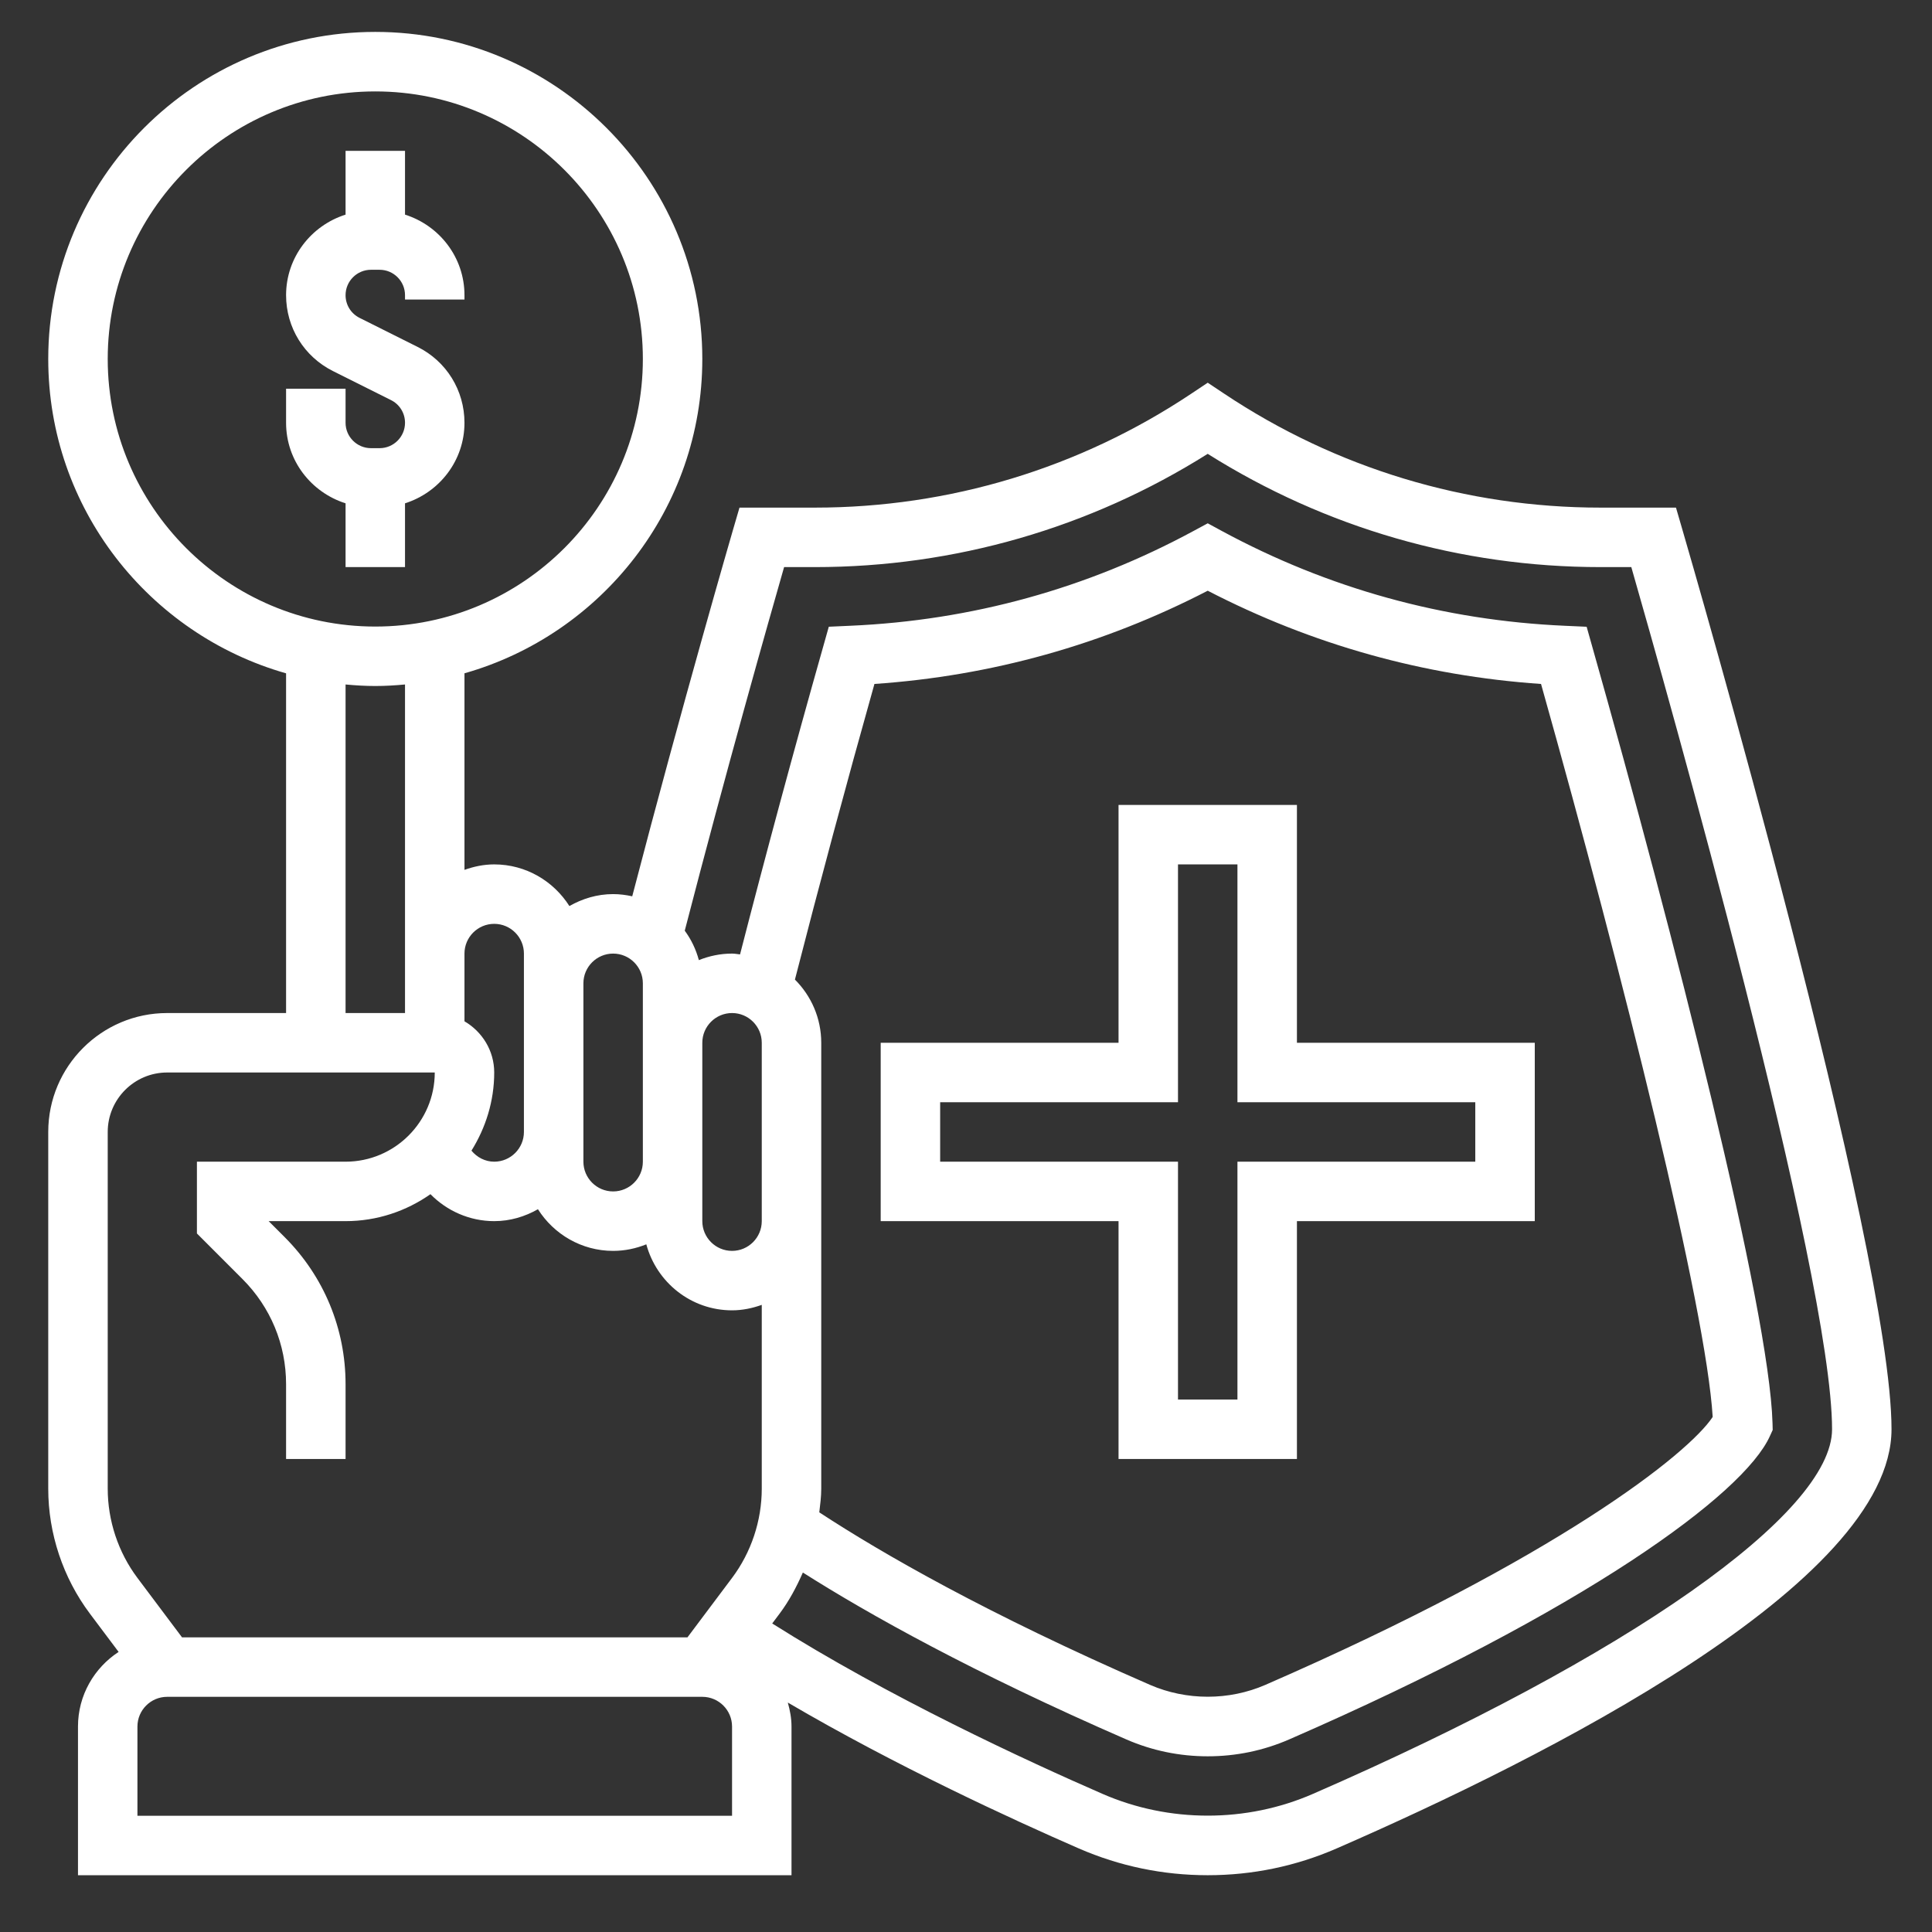 <svg xmlns="http://www.w3.org/2000/svg" width="66" height="66" viewBox="0 0 66 66" fill="none"><rect x="0" y="0" width="66" height="66" fill="#333333" stroke="none"/><path d="M13.836 19.373V17.194C15.009 16.822 15.867 15.737 15.867 14.443C15.867 13.338 15.254 12.344 14.264 11.85L12.285 10.86C11.989 10.712 11.805 10.415 11.805 10.084C11.805 9.605 12.195 9.216 12.672 9.216H12.968C13.446 9.216 13.836 9.605 13.836 10.084V10.232H15.867V10.084C15.867 8.79 15.009 7.704 13.836 7.332V5.154H11.805V7.332C10.632 7.704 9.773 8.79 9.773 10.084C9.773 11.189 10.387 12.182 11.376 12.677L13.355 13.667C13.652 13.814 13.836 14.112 13.836 14.443C13.836 14.921 13.446 15.31 12.969 15.31H12.673C12.195 15.31 11.805 14.921 11.805 14.443V13.279H9.773V14.443C9.773 15.737 10.632 16.822 11.805 17.194V19.373H13.836Z" fill="white"></path><path d="M57.467 18.073L57.254 17.341H54.675C50.085 17.341 45.64 15.996 41.822 13.45L41.258 13.074L40.694 13.45C36.876 15.996 32.431 17.341 27.84 17.341H25.262L25.048 18.073C25.03 18.135 23.322 23.999 21.598 30.619C21.387 30.573 21.17 30.544 20.945 30.544C20.4 30.544 19.895 30.7 19.451 30.952C18.911 30.1 17.965 29.529 16.883 29.529C16.525 29.529 16.186 29.602 15.867 29.716V23.001C20.549 21.671 23.992 17.366 23.992 12.262C23.992 6.102 18.98 1.09 12.82 1.09C6.661 1.09 1.648 6.103 1.648 12.263C1.648 17.366 5.091 21.671 9.773 23.002V34.607H5.711C3.47 34.607 1.648 36.429 1.648 38.669V50.857C1.648 52.386 2.153 53.901 3.07 55.123L4.052 56.432C3.219 56.976 2.664 57.913 2.664 58.982V64.06H27.039V58.982C27.039 58.697 26.987 58.425 26.913 58.162C30.596 60.322 34.561 62.146 36.855 63.146C38.248 63.752 39.729 64.06 41.258 64.06C42.786 64.06 44.268 63.752 45.66 63.146C52.74 60.062 64.617 54.099 64.617 48.826C64.617 42.658 57.759 19.074 57.467 18.073ZM23.992 35.623C23.992 35.063 24.447 34.607 25.008 34.607C25.568 34.607 26.023 35.063 26.023 35.623V38.669V41.716C26.023 42.276 25.568 42.732 25.008 42.732C24.447 42.732 23.992 42.276 23.992 41.716V39.685V35.623ZM28.055 50.857V41.716V38.669V35.623C28.055 34.78 27.71 34.017 27.156 33.464C27.973 30.273 28.921 26.745 29.872 23.365C33.872 23.091 37.698 22.021 41.258 20.18C44.818 22.021 48.642 23.091 52.644 23.365C55.462 33.382 58.285 44.695 58.508 48.405C57.675 49.664 53.211 53.208 43.226 57.558C41.984 58.098 40.531 58.098 39.288 57.558C33.703 55.125 30.123 53.062 27.988 51.664C28.02 51.396 28.055 51.128 28.055 50.857ZM20.945 32.576C21.506 32.576 21.961 33.032 21.961 33.591V35.623V39.685C21.961 40.245 21.506 40.701 20.945 40.701C20.385 40.701 19.93 40.245 19.93 39.685V38.669V33.591C19.93 33.032 20.385 32.576 20.945 32.576ZM16.883 31.56C17.443 31.56 17.898 32.016 17.898 32.576V33.591V38.669C17.898 39.229 17.443 39.685 16.883 39.685C16.573 39.685 16.295 39.537 16.106 39.308C16.59 38.53 16.883 37.62 16.883 36.638C16.883 35.89 16.471 35.242 15.867 34.889V32.576C15.867 32.016 16.322 31.56 16.883 31.56ZM3.68 12.263C3.68 7.224 7.78 3.123 12.82 3.123C17.861 3.123 21.961 7.224 21.961 12.263C21.961 17.303 17.861 21.404 12.82 21.404C7.78 21.404 3.68 17.303 3.68 12.263ZM11.805 23.383C12.14 23.414 12.477 23.435 12.82 23.435C13.164 23.435 13.501 23.414 13.836 23.383V32.576V34.607H11.805V23.383ZM3.68 38.669C3.68 37.549 4.591 36.638 5.711 36.638H14.852C14.852 38.318 13.485 39.685 11.805 39.685H6.727V42.137L8.286 43.697C9.244 44.656 9.773 45.93 9.773 47.287V49.841H11.805V47.287C11.805 45.387 11.064 43.602 9.722 42.26L9.178 41.716H11.805C12.884 41.716 13.882 41.372 14.705 40.795C15.267 41.368 16.047 41.716 16.883 41.716C17.428 41.716 17.933 41.561 18.377 41.309C18.917 42.161 19.864 42.732 20.945 42.732C21.346 42.732 21.727 42.65 22.079 42.508C22.429 43.803 23.603 44.763 25.008 44.763C25.365 44.763 25.704 44.69 26.023 44.576V50.857C26.023 51.949 25.663 53.031 25.008 53.904L23.484 55.935H6.219L4.695 53.904C4.04 53.031 3.68 51.949 3.68 50.857V38.669ZM25.008 62.029H4.695V58.982C4.695 58.422 5.15 57.966 5.711 57.966H23.992C24.553 57.966 25.008 58.422 25.008 58.982V62.029ZM44.849 61.283C42.58 62.273 39.935 62.272 37.667 61.283C35.084 60.158 30.347 57.969 26.38 55.46L26.633 55.123C26.958 54.69 27.21 54.213 27.427 53.72C29.681 55.149 33.222 57.132 38.478 59.422C39.357 59.804 40.292 59.998 41.258 59.998C42.224 59.998 43.159 59.804 44.038 59.422C54.141 55.019 59.566 51.046 60.461 49.062L60.558 48.85L60.552 48.617C60.444 44.711 57.171 31.9 54.401 22.117L54.202 21.411L53.469 21.378C49.327 21.197 45.38 20.107 41.74 18.139L41.258 17.877L40.774 18.138C37.134 20.106 33.188 21.196 29.046 21.377L28.313 21.41L28.114 22.116C27.128 25.595 26.138 29.268 25.281 32.604C25.19 32.595 25.101 32.576 25.008 32.576C24.607 32.576 24.226 32.658 23.874 32.799C23.775 32.431 23.612 32.092 23.392 31.794C24.811 26.306 26.257 21.218 26.786 19.373H27.839C32.608 19.373 37.232 18.038 41.257 15.504C45.283 18.038 49.907 19.373 54.675 19.373H55.728C56.904 23.47 62.586 43.527 62.586 48.826C62.586 51.699 55.624 56.589 44.849 61.283Z" fill="white"></path><path d="M44.305 49.841V41.716H52.43V35.623H44.305V27.498H38.211V35.623H30.086V41.716H38.211V49.841H44.305ZM32.117 39.685V37.654H40.242V29.529H42.273V37.654H50.398V39.685H42.273V47.81H40.242V39.685H32.117Z" fill="white"></path></svg>